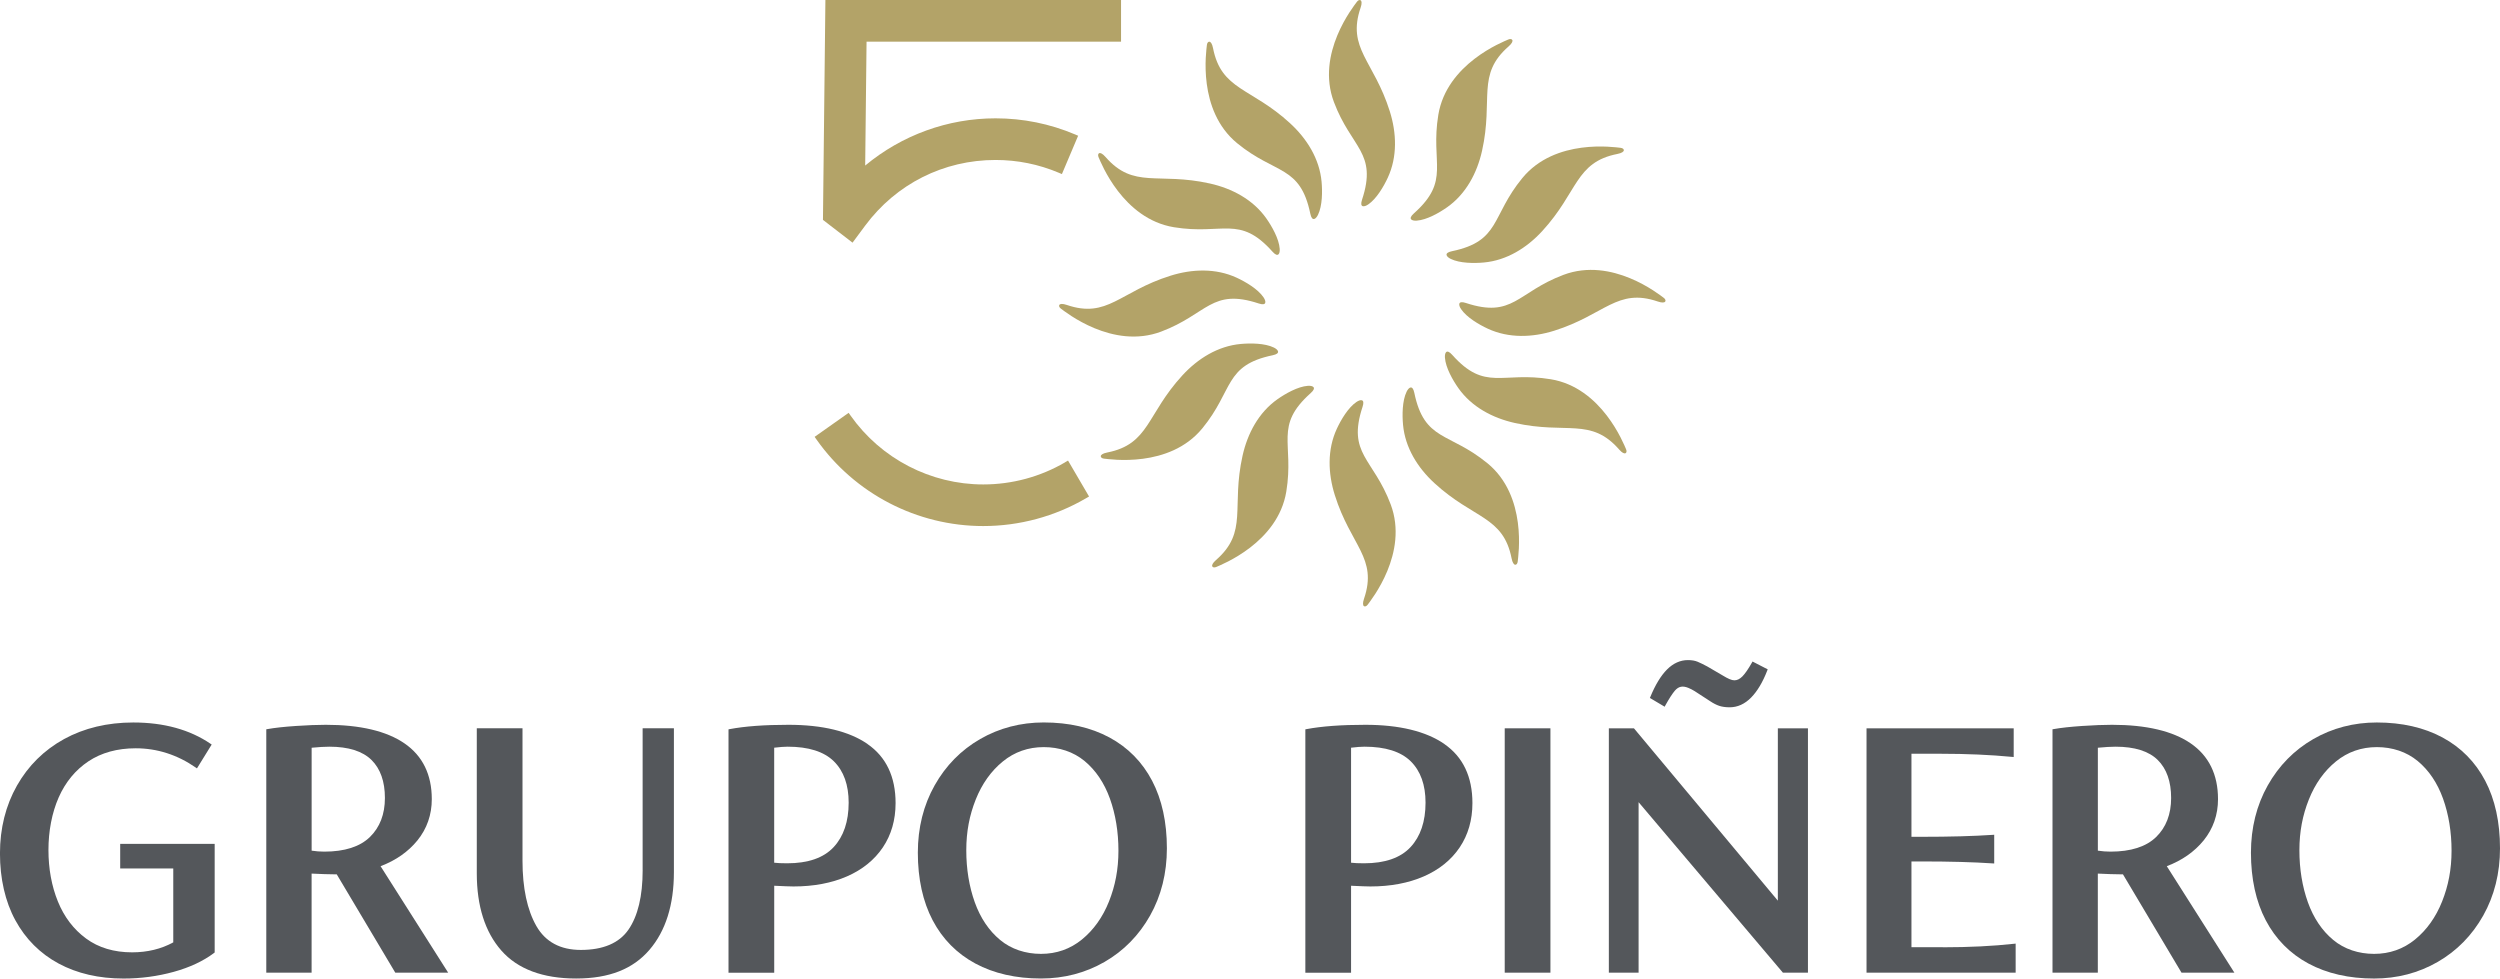 <?xml version="1.0" encoding="UTF-8"?>
<svg id="Capa_2" data-name="Capa 2" xmlns="http://www.w3.org/2000/svg" viewBox="0 0 767.32 300.33">
  <defs>
    <style>
      .cls-1 {
        fill: #54575b;
      }

      .cls-2 {
        fill: #b3a368;
      }
    </style>
  </defs>
  <g id="Capa_1-2" data-name="Capa 1">
    <g>
      <g>
        <path class="cls-1" d="M36.89,266.56h16.29v22.68c-3.7,2.03-7.95,3.06-12.63,3.06-5.55,0-10.3-1.42-14.12-4.23-3.83-2.81-6.74-6.64-8.66-11.37-1.93-4.75-2.9-10.08-2.9-15.83s1.06-11.4,3.14-16.12c2.07-4.69,5.14-8.42,9.13-11.08,3.98-2.65,8.86-4,14.5-4,6.59,0,12.79,1.99,18.44,5.91l.37.26,4.52-7.32-.34-.23c-6.35-4.34-14.33-6.54-23.72-6.54-7.94,0-15.08,1.71-21.23,5.08-6.15,3.38-11.02,8.19-14.48,14.3-3.45,6.1-5.21,13.11-5.21,20.81s1.59,14.76,4.72,20.51c3.14,5.76,7.61,10.23,13.29,13.29,5.67,3.05,12.36,4.6,19.91,4.6,5.28,0,10.46-.69,15.39-2.05,4.94-1.36,9.12-3.32,12.42-5.82l.17-.13v-33.34h-29v7.56Z"/>
        <path class="cls-1" d="M128.12,257.95c2.92-3.61,4.41-7.88,4.41-12.67,0-7.54-2.82-13.3-8.39-17.12-5.52-3.79-13.64-5.7-24.14-5.7-2.55,0-5.64.12-9.19.36-3.55.24-6.48.56-8.73.96l-.35.06v74.69h13.91v-30.4c2.94.14,5.21.22,6.76.22h.95l17.97,30.18h16.23l-20.74-32.67c4.69-1.78,8.49-4.44,11.31-7.91ZM118.14,244.93c0,4.97-1.55,8.99-4.6,11.97-3.06,2.98-7.77,4.49-14.01,4.49-1.29,0-2.59-.1-3.88-.3v-31.59c2.2-.21,4.03-.32,5.44-.32,5.84,0,10.19,1.37,12.93,4.07,2.74,2.7,4.12,6.63,4.12,11.67Z"/>
        <path class="cls-1" d="M197.25,267.08c0,7.94-1.47,14.08-4.36,18.26-2.86,4.13-7.78,6.22-14.62,6.22-6.27,0-10.86-2.47-13.64-7.33-2.82-4.94-4.26-11.68-4.26-20.03v-40.67h-14.03v44.51c0,10.04,2.53,18.02,7.53,23.7,5.01,5.7,12.74,8.59,22.96,8.59s17.47-2.95,22.48-8.77c5-5.8,7.53-13.84,7.53-23.88v-44.15h-9.6v43.55Z"/>
        <path class="cls-1" d="M266.26,228.34h0c-5.68-3.9-13.84-5.88-24.26-5.88-7.34,0-13.41.45-18.05,1.33l-.35.07v74.69h14.03v-26.69c2.91.14,4.9.22,5.92.22,6.18,0,11.7-1.04,16.4-3.09,4.72-2.06,8.43-5.05,11.02-8.9,2.59-3.85,3.91-8.42,3.91-13.59,0-8.1-2.9-14.2-8.63-18.14ZM237.63,229.49c1.71-.21,3.1-.31,4.12-.31,6.4,0,11.17,1.51,14.19,4.49,3.02,2.98,4.54,7.25,4.54,12.69,0,5.77-1.55,10.37-4.62,13.66-3.06,3.29-7.85,4.95-14.24,4.95-1.73,0-3.08-.06-4-.18v-35.3Z"/>
        <path class="cls-1" d="M340.5,226.34c-5.67-3.05-12.45-4.6-20.15-4.6-7.07,0-13.63,1.71-19.5,5.09-5.87,3.38-10.58,8.17-13.99,14.24-3.41,6.06-5.15,13.01-5.15,20.63,0,8.02,1.53,15,4.54,20.74,3.02,5.76,7.43,10.23,13.11,13.29,5.67,3.05,12.44,4.6,20.15,4.6,7.07,0,13.63-1.71,19.5-5.09,5.87-3.38,10.58-8.17,13.99-14.24,3.41-6.07,5.15-13.01,5.15-20.63,0-8.02-1.53-15-4.54-20.74-3.02-5.76-7.43-10.23-13.11-13.29ZM332.06,288.37c-3.58,2.92-7.8,4.4-12.55,4.4s-9.13-1.44-12.54-4.27c-3.44-2.85-6.05-6.74-7.78-11.55-1.73-4.84-2.61-10.21-2.61-15.97s.98-10.76,2.9-15.59c1.92-4.82,4.72-8.75,8.32-11.68,3.58-2.92,7.8-4.4,12.55-4.4s9.12,1.44,12.54,4.27c3.44,2.85,6.05,6.74,7.78,11.55,1.73,4.84,2.61,10.22,2.61,15.97s-.98,10.75-2.9,15.59c-1.92,4.82-4.72,8.75-8.32,11.68Z"/>
        <path class="cls-1" d="M443.31,228.34c-5.68-3.9-13.84-5.88-24.26-5.88-7.34,0-13.41.45-18.05,1.33l-.35.07v74.69h14.03v-26.69c2.91.14,4.91.22,5.92.22,6.18,0,11.7-1.04,16.4-3.09,4.72-2.06,8.43-5.05,11.02-8.9,2.59-3.85,3.91-8.42,3.91-13.59,0-8.1-2.9-14.2-8.63-18.14ZM414.69,229.49c1.71-.21,3.1-.31,4.12-.31,6.4,0,11.17,1.51,14.19,4.49,3.02,2.98,4.54,7.25,4.54,12.69,0,5.77-1.55,10.37-4.62,13.66-3.06,3.29-7.85,4.95-14.24,4.95-1.73,0-3.08-.06-4-.18v-35.3Z"/>
        <rect class="cls-1" x="461.84" y="223.54" width="14.03" height="75"/>
        <path class="cls-1" d="M511.14,216.51c1.18-2.12,2.17-3.65,2.94-4.54,1.11-1.28,2.35-1.57,4.12-.84.65.27,1.3.6,1.91.98l4.79,3.11c.98.66,1.93,1.14,2.8,1.43.87.29,1.95.44,3.19.44,2.42,0,4.64-1.01,6.59-3,1.91-1.95,3.57-4.74,4.94-8.29l.14-.36-4.66-2.4-.2.36c-1.1,1.95-2.08,3.37-2.92,4.22-.8.8-1.6,1.19-2.45,1.19-.42,0-.93-.13-1.51-.38-.62-.27-1.24-.6-1.87-.99l-4.93-2.88c-1.2-.64-2.2-1.13-2.97-1.45-.81-.34-1.81-.51-2.98-.51-2.34,0-4.5.97-6.41,2.88-1.87,1.87-3.59,4.7-5.12,8.4l-.14.34,4.53,2.69.21-.39Z"/>
        <polygon class="cls-1" points="545.67 276.44 501.5 223.54 493.8 223.54 493.8 298.54 502.93 298.54 502.93 246.21 547.09 298.38 547.22 298.54 554.91 298.54 554.91 223.54 545.67 223.54 545.67 276.44"/>
        <path class="cls-1" d="M596.31,290.73h-9.63v-26.33h3.17c8.48,0,15.81.2,21.77.6l.46.03v-8.82l-.46.03c-5.93.4-13.26.6-21.77.6h-3.17v-25.49h9.03c7.85,0,15.21.32,21.88.96l.47.04v-8.8h-45.17v75h45.77v-8.93l-.48.05c-6.42.71-13.78,1.08-21.87,1.08Z"/>
        <path class="cls-1" d="M676.36,257.95c2.92-3.61,4.41-7.88,4.41-12.67,0-7.54-2.82-13.3-8.39-17.12-5.52-3.79-13.64-5.7-24.14-5.7-2.55,0-5.64.12-9.19.36-3.55.24-6.48.56-8.73.96l-.35.06v74.69h13.91v-30.4c2.94.14,5.21.22,6.76.22h.95l17.97,30.18h16.23l-20.74-32.67c4.69-1.78,8.49-4.44,11.31-7.91ZM666.38,244.93c0,4.97-1.55,9-4.6,11.97-3.06,2.98-7.77,4.49-14.01,4.49-1.29,0-2.59-.1-3.88-.3v-31.59c2.2-.21,4.03-.32,5.44-.32,5.84,0,10.2,1.37,12.93,4.07,2.74,2.7,4.12,6.63,4.12,11.67Z"/>
        <path class="cls-1" d="M762.78,239.64c-3.02-5.76-7.43-10.23-13.11-13.29-5.67-3.05-12.45-4.6-20.15-4.6-7.07,0-13.63,1.71-19.5,5.09-5.87,3.38-10.58,8.17-13.99,14.24-3.41,6.06-5.15,13.01-5.15,20.63,0,8.02,1.53,15,4.54,20.74,3.02,5.76,7.43,10.23,13.11,13.29,5.67,3.05,12.45,4.6,20.15,4.6,7.07,0,13.63-1.71,19.5-5.09,5.87-3.38,10.58-8.17,13.99-14.24,3.41-6.07,5.15-13.01,5.15-20.63,0-8.02-1.53-15-4.54-20.74ZM741.23,288.37c-3.58,2.92-7.8,4.4-12.55,4.4s-9.13-1.44-12.54-4.27c-3.44-2.85-6.05-6.74-7.78-11.55-1.73-4.84-2.61-10.21-2.61-15.97s.98-10.76,2.9-15.59c1.92-4.82,4.72-8.75,8.32-11.68,3.58-2.92,7.8-4.4,12.55-4.4s9.12,1.44,12.54,4.27c3.44,2.85,6.05,6.74,7.78,11.55,1.73,4.85,2.61,10.22,2.61,15.97s-.98,10.75-2.9,15.59c-1.92,4.82-4.72,8.75-8.32,11.68Z"/>
      </g>
      <g>
        <path class="cls-2" d="M418.05,61.29c-.82,2.48.64,2.31,1.88,1.47,2.57-1.74,4.78-5.54,6.03-8.24,2.97-6.42,2.7-13.7.61-20.34-4.9-15.6-13.24-19.3-8.96-31.83.9-2.63-.44-2.77-1.15-1.78-1.02,1.42-12.65,15.85-7.04,30.76,5.36,14.23,13.42,15.45,8.63,29.96Z"/>
        <path class="cls-2" d="M395.99,37.85c-12.04-11.06-21.12-10.1-23.68-23.09-.54-2.73-1.76-2.18-1.88-.96-.17,1.74-3.03,20.05,9.29,30.16,11.76,9.65,19.35,6.67,22.45,21.63.53,2.56,1.71,1.68,2.36.34,1.36-2.79,1.37-7.19,1.1-10.15-.64-7.05-4.51-13.21-9.64-17.92Z"/>
        <path class="cls-2" d="M390.57,77.25c1.74,1.95,2.32.6,2.21-.89-.22-3.09-2.41-6.91-4.12-9.34-4.08-5.78-10.51-9.18-17.31-10.7-15.96-3.56-23.34,1.81-32.05-8.16-1.83-2.09-2.61-1-2.11.11.72,1.6,7.4,18.88,23.12,21.47,15.01,2.47,20.09-3.89,30.26,7.51Z"/>
        <path class="cls-2" d="M379.58,85.24c-6.42-2.97-13.7-2.7-20.34-.61-15.6,4.9-19.3,13.24-31.83,8.96-2.63-.9-2.77.44-1.78,1.15,1.42,1.02,15.85,12.65,30.76,7.04,14.23-5.36,15.45-13.42,29.96-8.63,2.48.82,2.31-.64,1.47-1.88-1.74-2.57-5.54-4.78-8.24-6.03Z"/>
        <path class="cls-2" d="M390.64,109.03c2.56-.53,1.68-1.71.34-2.36-2.79-1.36-7.19-1.37-10.15-1.1-7.05.64-13.21,4.51-17.92,9.64-11.06,12.04-10.1,21.12-23.09,23.68-2.73.54-2.18,1.76-.96,1.88,1.74.17,20.05,3.03,30.16-9.29,9.65-11.76,6.67-19.35,21.63-22.45Z"/>
        <path class="cls-2" d="M401.42,118.42c-3.09.22-6.91,2.41-9.34,4.12-5.78,4.08-9.18,10.51-10.7,17.31-3.56,15.96,1.81,23.34-8.16,32.05-2.09,1.83-1,2.61.11,2.11,1.6-.72,18.88-7.4,21.47-23.12,2.47-15.01-3.89-20.09,7.51-30.26,1.95-1.74.6-2.32-.89-2.21Z"/>
        <path class="cls-2" d="M418.21,124.85c.82-2.48-.64-2.31-1.88-1.47-2.57,1.74-4.78,5.54-6.03,8.24-2.97,6.42-2.7,13.7-.61,20.34,4.9,15.6,13.24,19.3,8.96,31.83-.9,2.63.44,2.77,1.15,1.78,1.02-1.42,12.65-15.85,7.04-30.76-5.36-14.23-13.42-15.45-8.63-29.96Z"/>
        <path class="cls-2" d="M456.54,142.19c-11.76-9.65-19.35-6.67-22.45-21.63-.53-2.56-1.71-1.68-2.36-.34-1.36,2.79-1.37,7.19-1.1,10.15.64,7.05,4.51,13.21,9.64,17.92,12.04,11.06,21.12,10.1,23.68,23.09.54,2.73,1.76,2.18,1.88.96.17-1.74,3.03-20.05-9.29-30.16Z"/>
        <path class="cls-2" d="M475.96,116.4c-15.01-2.47-20.09,3.89-30.26-7.51-1.74-1.95-2.32-.6-2.21.89.22,3.09,2.41,6.91,4.12,9.34,4.08,5.78,10.51,9.18,17.31,10.7,15.96,3.56,23.34-1.81,32.05,8.16,1.83,2.09,2.61,1,2.11-.11-.72-1.6-7.4-18.88-23.12-21.47Z"/>
        <path class="cls-2" d="M510.63,91.4c-1.42-1.02-15.85-12.65-30.76-7.04-14.23,5.36-15.45,13.42-29.96,8.63-2.48-.82-2.31.64-1.47,1.88,1.74,2.57,5.54,4.78,8.24,6.03,6.42,2.97,13.7,2.7,20.34.61,15.6-4.9,19.3-13.24,31.83-8.96,2.63.9,2.77-.44,1.78-1.15Z"/>
        <path class="cls-2" d="M445.62,77.11c-2.56.53-1.68,1.71-.34,2.36,2.79,1.36,7.19,1.37,10.15,1.1,7.05-.64,13.21-4.51,17.92-9.64,11.06-12.04,10.1-21.12,23.09-23.68,2.73-.54,2.18-1.76.96-1.88-1.74-.17-20.05-3.03-30.16,9.29-9.65,11.76-6.67,19.35-21.63,22.45Z"/>
        <path class="cls-2" d="M434.84,67.72c3.09-.22,6.91-2.41,9.34-4.12,5.78-4.08,9.18-10.51,10.7-17.31,3.56-15.96-1.81-23.34,8.16-32.05,2.09-1.83,1-2.61-.11-2.11-1.6.72-18.88,7.4-21.47,23.12-2.47,15.01,3.89,20.09-7.51,30.26-1.95,1.74-.6,2.32.89,2.21Z"/>
        <path class="cls-2" d="M326.89,141.91c-7.58,4.43-16.26,6.78-25.1,6.78-16.15,0-31.37-7.89-40.7-21.1l-.62-.88-10.44,7.37.62.88c11.72,16.6,30.84,26.5,51.13,26.5,11.1,0,22.01-2.95,31.55-8.53l.93-.54-6.45-11.03-.93.54Z"/>
        <path class="cls-2" d="M265.54,69.26c9.5-12.81,24.09-20.16,40.02-20.16,6.72,0,13.24,1.32,19.38,3.91l.99.42,4.98-11.77-.99-.42c-7.72-3.26-15.91-4.92-24.36-4.92-14.62,0-28.73,5.13-40.01,14.49l.42-38.02h78.11V.01h-90.74l-.75,67.48,9.08,6.99,3.87-5.22Z"/>
      </g>
    </g>
  </g>
</svg>